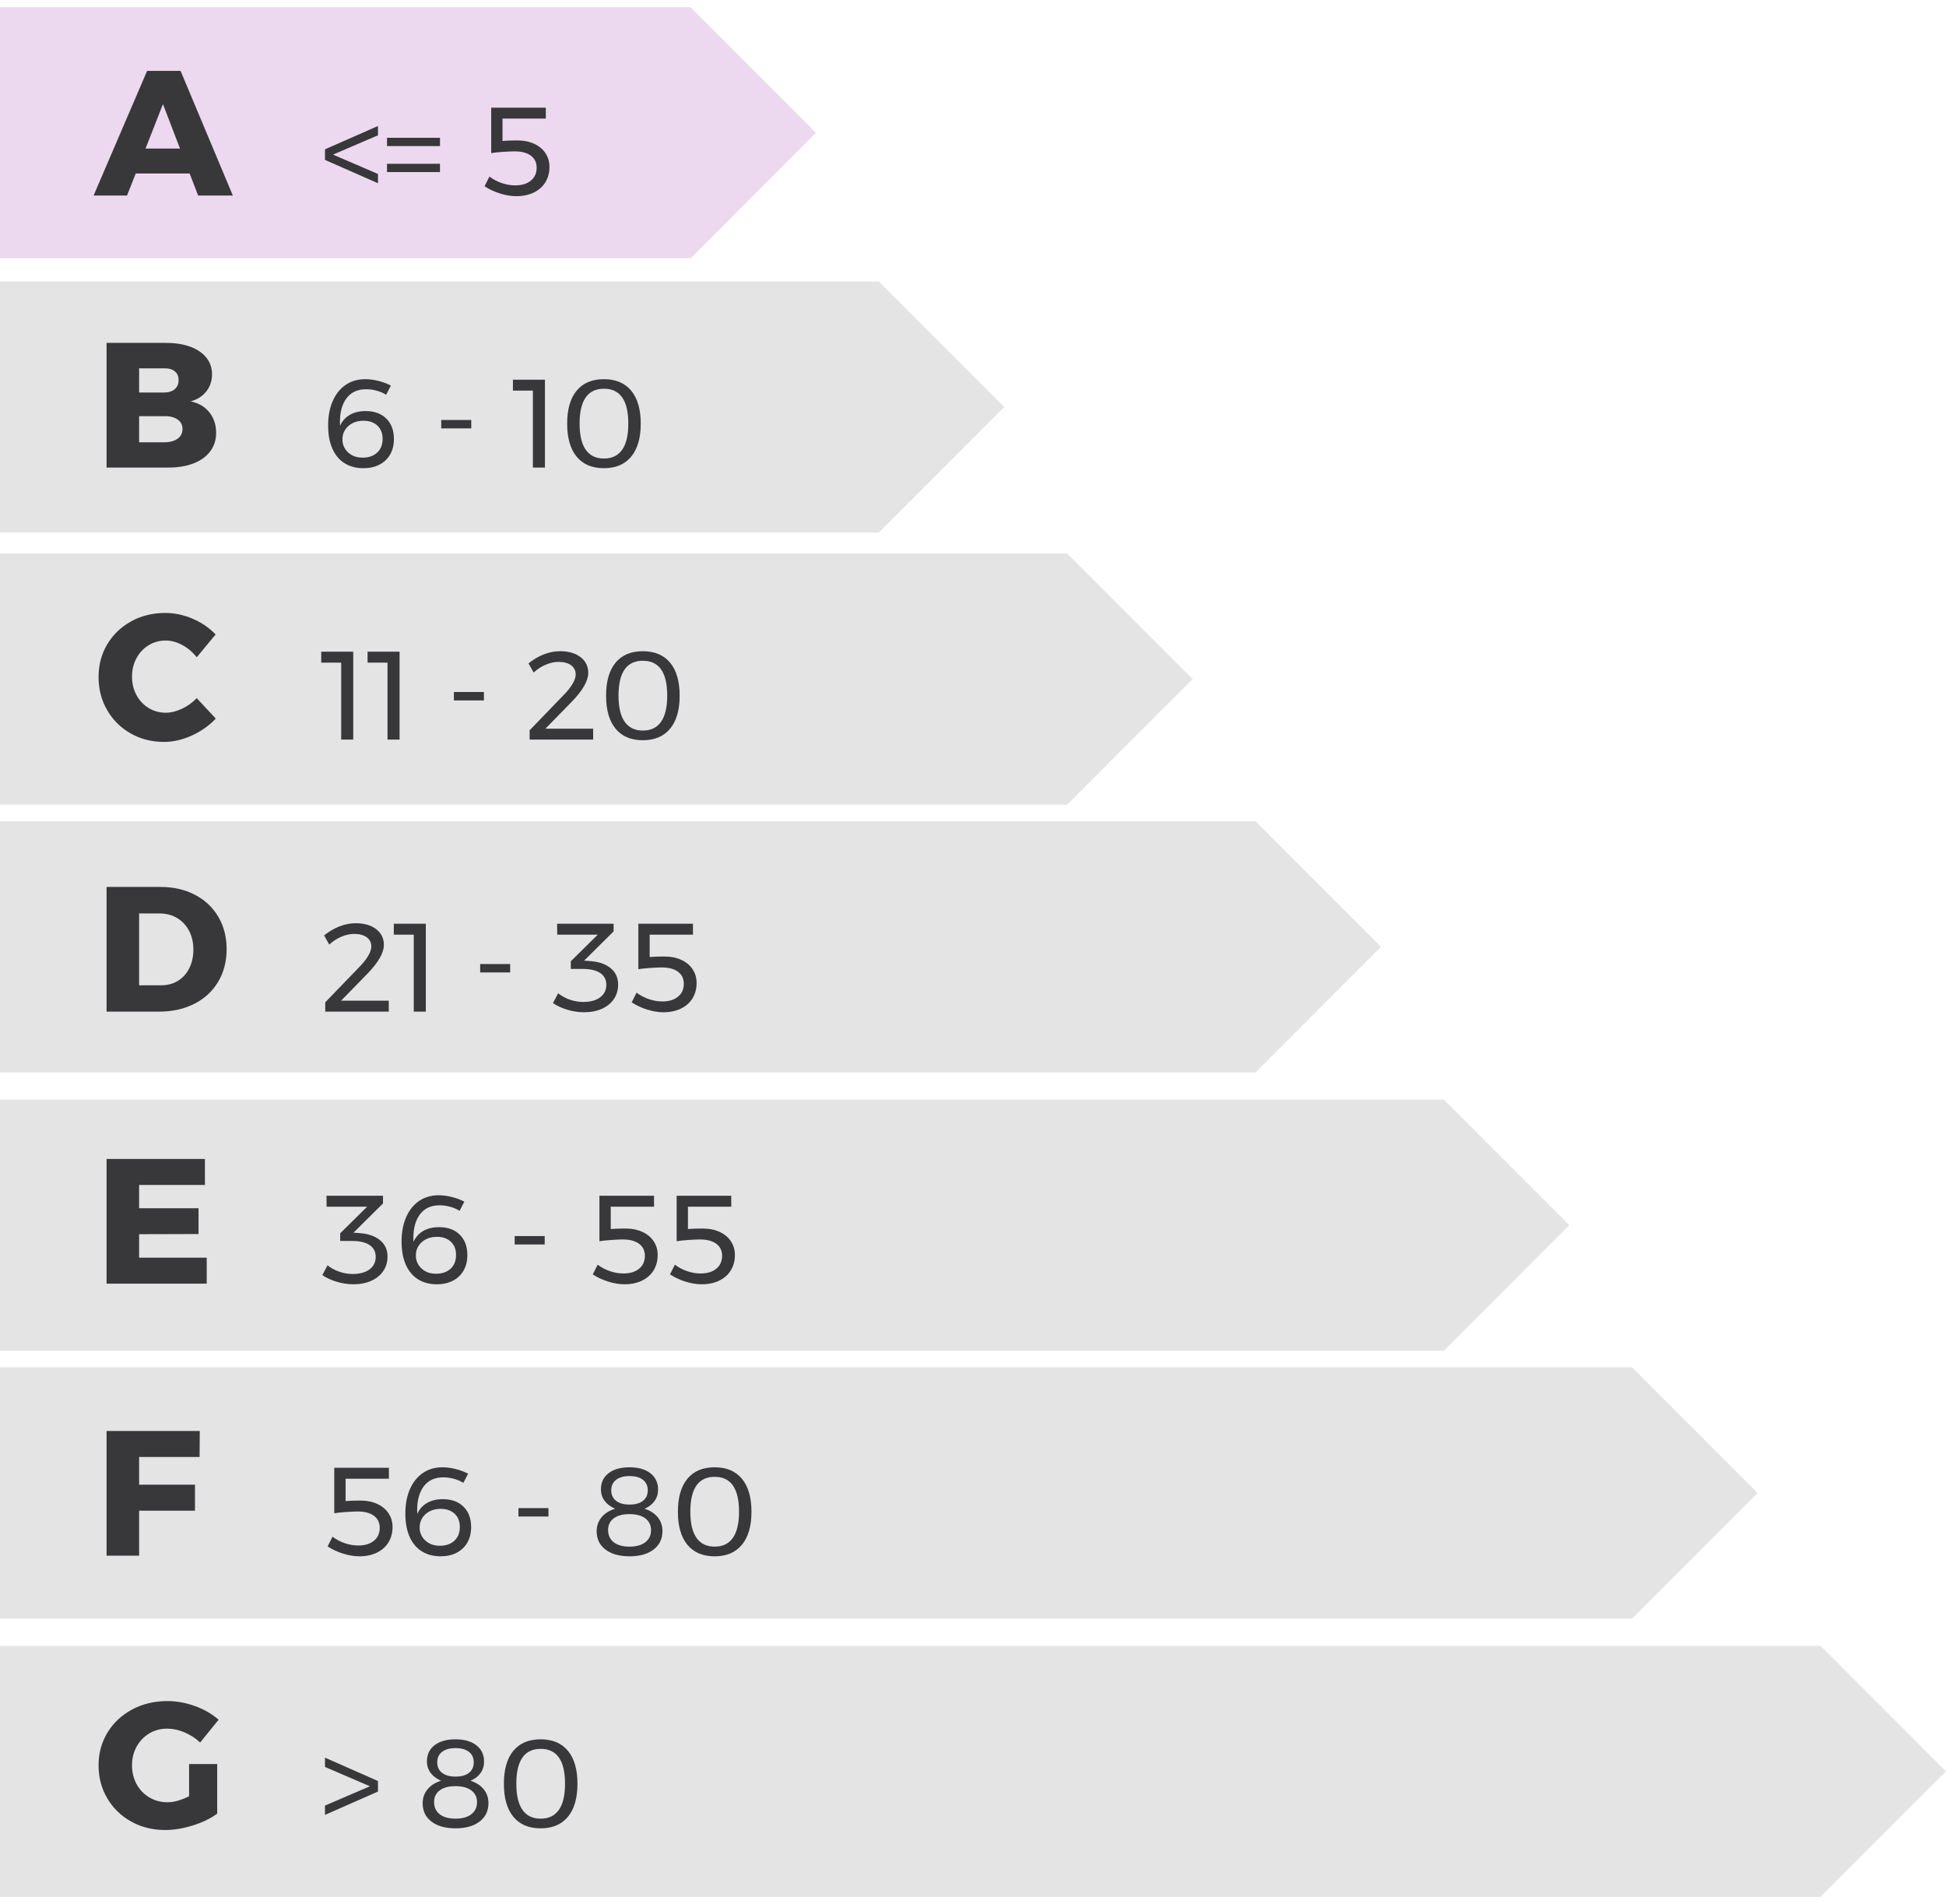 <svg 
 xmlns="http://www.w3.org/2000/svg"
 xmlns:xlink="http://www.w3.org/1999/xlink"
 width="186px" height="182px">
<path fill-rule="evenodd"  fill="rgb(237, 217, 239)"
 d="M77.993,12.700 L65.999,24.703 L65.983,24.687 L-0.000,24.687 L-0.000,0.687 L66.000,0.687 L66.000,0.698 L77.993,12.700 Z"/>
<path fill-rule="evenodd"  fill="rgb(228, 228, 228)"
 d="M95.993,38.900 L84.000,50.902 L84.000,50.906 L-0.000,50.906 L-0.000,26.906 L83.990,26.906 L83.999,26.897 L95.993,38.900 Z"/>
<path fill-rule="evenodd"  fill="rgb(228, 228, 228)"
 d="M113.993,64.900 L102.000,76.902 L102.000,76.906 L-0.000,76.906 L-0.000,52.906 L101.990,52.906 L101.999,52.897 L113.993,64.900 Z"/>
<path fill-rule="evenodd"  fill="rgb(228, 228, 228)"
 d="M131.993,90.500 L119.999,102.503 L119.996,102.500 L-0.000,102.500 L-0.000,78.500 L119.996,78.500 L119.999,78.497 L131.993,90.500 Z"/>
<path fill-rule="evenodd"  fill="rgb(228, 228, 228)"
 d="M149.993,117.100 L137.999,129.103 L137.989,129.094 L-0.000,129.094 L-0.000,105.094 L138.000,105.094 L138.000,105.098 L149.993,117.100 Z"/>
<path fill-rule="evenodd"  fill="rgb(228, 228, 228)"
 d="M167.993,142.700 L155.999,154.703 L155.983,154.687 L-0.000,154.687 L-0.000,130.687 L156.000,130.687 L156.000,130.698 L167.993,142.700 Z"/>
<path fill-rule="evenodd"  fill="rgb(228, 228, 228)"
 d="M185.993,169.300 L174.000,181.302 L174.000,181.312 L-0.000,181.312 L-0.000,157.312 L173.984,157.312 L173.999,157.297 L185.993,169.300 Z"/>
<path fill-rule="evenodd"  fill="rgb(56, 55, 57)"
 d="M70.914,147.646 C70.306,148.382 69.438,148.750 68.310,148.750 C67.174,148.750 66.304,148.382 65.700,147.646 C65.096,146.910 64.794,145.858 64.794,144.490 C64.794,143.122 65.096,142.072 65.700,141.340 C66.304,140.608 67.174,140.242 68.310,140.242 C69.438,140.242 70.306,140.608 70.914,141.340 C71.522,142.072 71.826,143.122 71.826,144.490 C71.826,145.858 71.522,146.910 70.914,147.646 ZM68.310,141.154 C66.758,141.154 65.982,142.266 65.982,144.490 C65.982,145.594 66.178,146.426 66.570,146.986 C66.962,147.546 67.542,147.826 68.310,147.826 C69.078,147.826 69.658,147.546 70.050,146.986 C70.442,146.426 70.638,145.594 70.638,144.490 C70.638,142.266 69.862,141.154 68.310,141.154 ZM69.852,121.418 C69.592,121.842 69.222,122.170 68.742,122.402 C68.262,122.634 67.706,122.750 67.074,122.750 C66.578,122.750 66.056,122.664 65.508,122.492 C64.960,122.320 64.470,122.090 64.038,121.802 L64.506,120.878 C64.866,121.150 65.262,121.358 65.694,121.502 C66.126,121.646 66.550,121.718 66.966,121.718 C67.598,121.718 68.098,121.566 68.466,121.262 C68.834,120.958 69.018,120.546 69.018,120.026 C69.018,119.538 68.834,119.156 68.466,118.880 C68.098,118.604 67.574,118.466 66.894,118.466 C66.646,118.466 66.286,118.482 65.814,118.514 C65.342,118.546 64.962,118.586 64.674,118.634 L64.674,114.290 L69.894,114.290 L69.894,115.334 L65.754,115.334 L65.754,117.470 C66.130,117.438 66.598,117.422 67.158,117.422 C67.774,117.422 68.316,117.530 68.784,117.746 C69.252,117.962 69.612,118.262 69.864,118.646 C70.116,119.030 70.242,119.462 70.242,119.942 C70.242,120.502 70.112,120.994 69.852,121.418 ZM66.192,95.418 C65.932,95.842 65.562,96.170 65.082,96.402 C64.602,96.634 64.046,96.750 63.414,96.750 C62.918,96.750 62.396,96.664 61.848,96.492 C61.300,96.320 60.810,96.090 60.378,95.802 L60.846,94.878 C61.206,95.150 61.602,95.358 62.034,95.502 C62.466,95.646 62.890,95.718 63.306,95.718 C63.938,95.718 64.438,95.566 64.806,95.262 C65.174,94.958 65.358,94.546 65.358,94.026 C65.358,93.538 65.174,93.156 64.806,92.880 C64.438,92.604 63.914,92.466 63.234,92.466 C62.986,92.466 62.626,92.482 62.154,92.514 C61.682,92.546 61.302,92.586 61.014,92.634 L61.014,88.290 L66.234,88.290 L66.234,89.334 L62.094,89.334 L62.094,91.470 C62.470,91.438 62.938,91.422 63.498,91.422 C64.114,91.422 64.656,91.530 65.124,91.746 C65.592,91.962 65.952,92.262 66.204,92.646 C66.456,93.030 66.582,93.462 66.582,93.942 C66.582,94.502 66.452,94.994 66.192,95.418 ZM64.050,69.646 C63.442,70.382 62.574,70.750 61.446,70.750 C60.310,70.750 59.440,70.382 58.836,69.646 C58.232,68.910 57.930,67.858 57.930,66.490 C57.930,65.122 58.232,64.072 58.836,63.340 C59.440,62.608 60.310,62.242 61.446,62.242 C62.574,62.242 63.442,62.608 64.050,63.340 C64.658,64.072 64.962,65.122 64.962,66.490 C64.962,67.858 64.658,68.910 64.050,69.646 ZM61.446,63.154 C59.894,63.154 59.118,64.266 59.118,66.490 C59.118,67.594 59.314,68.426 59.706,68.986 C60.098,69.546 60.678,69.826 61.446,69.826 C62.214,69.826 62.794,69.546 63.186,68.986 C63.578,68.426 63.774,67.594 63.774,66.490 C63.774,64.266 62.998,63.154 61.446,63.154 ZM60.330,43.646 C59.722,44.382 58.854,44.750 57.726,44.750 C56.590,44.750 55.720,44.382 55.116,43.646 C54.512,42.910 54.210,41.858 54.210,40.490 C54.210,39.122 54.512,38.072 55.116,37.340 C55.720,36.608 56.590,36.242 57.726,36.242 C58.854,36.242 59.722,36.608 60.330,37.340 C60.938,38.072 61.242,39.122 61.242,40.490 C61.242,41.858 60.938,42.910 60.330,43.646 ZM57.726,37.154 C56.174,37.154 55.398,38.266 55.398,40.490 C55.398,41.594 55.594,42.426 55.986,42.986 C56.378,43.546 56.958,43.826 57.726,43.826 C58.494,43.826 59.074,43.546 59.466,42.986 C59.858,42.426 60.054,41.594 60.054,40.490 C60.054,38.266 59.278,37.154 57.726,37.154 ZM56.226,64.318 C56.226,65.062 55.706,65.974 54.666,67.054 L52.134,69.646 L56.694,69.646 L56.694,70.690 L50.622,70.690 L50.622,69.802 L53.874,66.430 C54.226,66.078 54.506,65.728 54.714,65.380 C54.922,65.032 55.026,64.730 55.026,64.474 C55.026,64.098 54.880,63.802 54.588,63.586 C54.296,63.370 53.894,63.262 53.382,63.262 C52.990,63.262 52.582,63.352 52.158,63.532 C51.734,63.712 51.350,63.962 51.006,64.282 L50.514,63.406 C50.970,63.038 51.456,62.752 51.972,62.548 C52.488,62.344 53.006,62.242 53.526,62.242 C54.342,62.242 54.996,62.430 55.488,62.806 C55.980,63.182 56.226,63.686 56.226,64.318 ZM52.128,17.418 C51.868,17.842 51.498,18.170 51.018,18.402 C50.538,18.634 49.982,18.750 49.350,18.750 C48.854,18.750 48.332,18.664 47.784,18.492 C47.236,18.320 46.746,18.090 46.314,17.802 L46.782,16.878 C47.142,17.150 47.538,17.358 47.970,17.502 C48.402,17.646 48.826,17.718 49.242,17.718 C49.874,17.718 50.374,17.566 50.742,17.262 C51.110,16.958 51.294,16.546 51.294,16.026 C51.294,15.538 51.110,15.156 50.742,14.880 C50.374,14.604 49.850,14.466 49.170,14.466 C48.922,14.466 48.562,14.482 48.090,14.514 C47.618,14.546 47.238,14.586 46.950,14.634 L46.950,10.290 L52.170,10.290 L52.170,11.334 L48.030,11.334 L48.030,13.470 C48.406,13.438 48.874,13.422 49.434,13.422 C50.050,13.422 50.592,13.530 51.060,13.746 C51.528,13.962 51.888,14.262 52.140,14.646 C52.392,15.030 52.518,15.462 52.518,15.942 C52.518,16.502 52.388,16.994 52.128,17.418 ZM43.386,66.142 L46.254,66.142 L46.254,66.946 L43.386,66.946 L43.386,66.142 ZM42.174,40.142 L45.042,40.142 L45.042,40.946 L42.174,40.946 L42.174,40.142 ZM36.990,15.654 L42.054,15.654 L42.054,16.446 L36.990,16.446 L36.990,15.654 ZM36.990,13.170 L42.054,13.170 L42.054,13.962 L36.990,13.962 L36.990,13.170 ZM36.907,37.730 C36.643,37.562 36.341,37.432 36.001,37.340 C35.660,37.248 35.327,37.202 34.999,37.202 C34.190,37.202 33.571,37.482 33.139,38.042 C32.707,38.602 32.491,39.370 32.491,40.346 C32.491,40.498 32.495,40.614 32.503,40.694 C32.711,40.238 33.023,39.890 33.439,39.650 C33.854,39.410 34.355,39.290 34.939,39.290 C35.779,39.290 36.440,39.530 36.925,40.010 C37.409,40.490 37.651,41.138 37.651,41.954 C37.651,42.522 37.531,43.016 37.291,43.436 C37.051,43.856 36.710,44.180 36.271,44.408 C35.831,44.636 35.318,44.750 34.735,44.750 C34.039,44.750 33.437,44.590 32.929,44.270 C32.420,43.950 32.033,43.484 31.765,42.872 C31.496,42.260 31.363,41.526 31.363,40.670 C31.363,39.782 31.508,39.004 31.801,38.336 C32.093,37.668 32.504,37.152 33.037,36.788 C33.569,36.424 34.195,36.242 34.915,36.242 C35.315,36.242 35.737,36.298 36.181,36.410 C36.625,36.522 37.019,36.670 37.363,36.854 L36.907,37.730 ZM32.935,42.818 C33.079,43.082 33.296,43.302 33.589,43.478 C33.881,43.654 34.238,43.742 34.663,43.742 C35.239,43.742 35.701,43.582 36.049,43.262 C36.397,42.942 36.571,42.502 36.571,41.942 C36.571,41.414 36.404,40.994 36.073,40.682 C35.741,40.370 35.294,40.214 34.735,40.214 C34.327,40.214 33.971,40.296 33.667,40.460 C33.362,40.624 33.128,40.842 32.965,41.114 C32.801,41.386 32.723,41.682 32.731,42.002 C32.723,42.282 32.791,42.554 32.935,42.818 ZM31.063,14.274 L36.127,12.042 L36.127,12.930 L31.831,14.778 L36.127,16.626 L36.127,17.514 L31.063,15.282 L31.063,14.274 ZM33.763,70.690 L32.611,70.690 L32.611,63.334 L30.703,63.334 L30.703,62.290 L33.763,62.290 L33.763,70.690 ZM18.125,16.582 L12.974,16.582 L12.141,18.690 L8.945,18.690 L14.062,6.773 L17.258,6.773 L22.256,18.690 L18.941,18.690 L18.125,16.582 ZM15.575,9.952 L13.909,14.202 L17.207,14.202 L15.575,9.952 ZM10.254,61.578 C10.810,60.649 11.572,59.918 12.541,59.385 C13.510,58.852 14.595,58.586 15.796,58.586 C16.680,58.586 17.553,58.770 18.414,59.138 C19.276,59.507 20.007,60.008 20.607,60.643 L18.805,62.819 C18.420,62.332 17.961,61.943 17.428,61.654 C16.896,61.365 16.369,61.221 15.847,61.221 C15.247,61.221 14.700,61.371 14.207,61.671 C13.714,61.972 13.326,62.385 13.042,62.912 C12.759,63.439 12.617,64.026 12.617,64.672 C12.617,65.318 12.759,65.904 13.042,66.431 C13.326,66.958 13.714,67.372 14.207,67.672 C14.700,67.973 15.247,68.123 15.847,68.123 C16.335,68.123 16.845,67.998 17.377,67.749 C17.910,67.500 18.386,67.160 18.805,66.729 L20.624,68.684 C19.978,69.364 19.211,69.905 18.321,70.307 C17.431,70.709 16.550,70.911 15.677,70.911 C14.499,70.911 13.433,70.639 12.481,70.095 C11.529,69.551 10.781,68.809 10.237,67.868 C9.693,66.927 9.421,65.873 9.421,64.706 C9.421,63.550 9.699,62.507 10.254,61.578 ZM10.280,165.586 C10.852,164.651 11.640,163.918 12.643,163.385 C13.646,162.852 14.765,162.586 16.000,162.586 C16.884,162.586 17.768,162.747 18.652,163.070 C19.536,163.393 20.284,163.827 20.896,164.371 L19.128,166.547 C18.698,166.139 18.202,165.816 17.641,165.578 C17.080,165.340 16.527,165.221 15.983,165.221 C15.349,165.221 14.776,165.374 14.266,165.680 C13.756,165.986 13.354,166.405 13.059,166.938 C12.765,167.471 12.617,168.066 12.617,168.723 C12.617,169.392 12.765,169.995 13.059,170.533 C13.354,171.072 13.762,171.494 14.283,171.800 C14.805,172.106 15.383,172.259 16.017,172.259 C16.618,172.259 17.304,172.066 18.074,171.681 L18.074,168.604 L20.760,168.604 L20.760,173.347 C20.126,173.812 19.347,174.188 18.423,174.477 C17.499,174.766 16.624,174.911 15.796,174.911 C14.595,174.911 13.510,174.642 12.541,174.103 C11.572,173.565 10.810,172.826 10.254,171.885 C9.699,170.944 9.421,169.890 9.421,168.723 C9.421,167.567 9.708,166.521 10.280,165.586 ZM10.186,110.773 L19.587,110.773 L19.587,113.255 L13.297,113.255 L13.297,115.482 L18.975,115.482 L18.975,117.947 L13.297,117.964 L13.297,120.208 L19.757,120.208 L19.757,122.690 L10.186,122.690 L10.186,110.773 ZM10.186,148.690 L10.186,136.773 L19.094,136.773 L19.077,139.255 L13.297,139.255 L13.297,141.907 L18.635,141.907 L18.635,144.389 L13.297,144.389 L13.297,148.690 L10.186,148.690 ZM20.658,41.375 C20.658,42.044 20.471,42.630 20.097,43.134 C19.723,43.639 19.191,44.024 18.499,44.290 C17.808,44.557 16.998,44.690 16.068,44.690 L10.186,44.690 L10.186,32.773 L15.847,32.773 C16.743,32.773 17.522,32.895 18.185,33.138 C18.848,33.382 19.361,33.731 19.723,34.184 C20.086,34.637 20.267,35.170 20.267,35.782 C20.267,36.405 20.083,36.949 19.715,37.414 C19.347,37.879 18.845,38.196 18.210,38.366 C18.970,38.513 19.568,38.859 20.004,39.403 C20.440,39.947 20.658,40.604 20.658,41.375 ZM16.697,35.484 C16.448,35.286 16.108,35.193 15.677,35.204 L13.297,35.204 L13.297,37.516 L15.677,37.516 C16.108,37.516 16.448,37.411 16.697,37.201 C16.947,36.992 17.071,36.700 17.071,36.326 C17.071,35.963 16.947,35.683 16.697,35.484 ZM16.969,40.091 C16.652,39.870 16.221,39.766 15.677,39.777 L13.297,39.777 L13.297,42.276 L15.677,42.276 C16.221,42.276 16.652,42.163 16.969,41.936 C17.287,41.709 17.445,41.392 17.445,40.984 C17.445,40.610 17.287,40.312 16.969,40.091 ZM18.576,95.942 C17.596,96.441 16.471,96.690 15.201,96.690 L10.186,96.690 L10.186,84.773 L15.320,84.773 C16.567,84.773 17.669,85.022 18.627,85.521 C19.585,86.020 20.330,86.719 20.862,87.620 C21.395,88.521 21.661,89.556 21.661,90.723 C21.661,91.890 21.392,92.927 20.854,93.834 C20.316,94.741 19.556,95.443 18.576,95.942 ZM18.066,88.955 C17.788,88.434 17.406,88.028 16.918,87.739 C16.431,87.450 15.876,87.306 15.252,87.306 L13.297,87.306 L13.297,94.174 L15.405,94.174 C16.006,94.174 16.539,94.032 17.003,93.749 C17.468,93.466 17.831,93.063 18.091,92.542 C18.352,92.021 18.482,91.426 18.482,90.757 C18.482,90.077 18.344,89.476 18.066,88.955 ZM32.431,121.550 C32.846,121.694 33.271,121.766 33.703,121.766 C34.390,121.766 34.930,121.618 35.323,121.322 C35.714,121.026 35.911,120.630 35.911,120.134 C35.911,119.638 35.714,119.260 35.323,119.000 C34.930,118.740 34.378,118.610 33.667,118.610 L32.515,118.610 L32.515,117.878 L35.095,115.334 L31.219,115.334 L31.207,114.290 L36.607,114.290 L36.607,115.022 L33.787,117.818 L34.291,117.854 C35.131,117.902 35.798,118.122 36.295,118.514 C36.790,118.906 37.039,119.434 37.039,120.098 C37.039,120.618 36.904,121.078 36.637,121.478 C36.368,121.878 35.989,122.190 35.497,122.414 C35.005,122.638 34.430,122.750 33.775,122.750 C33.247,122.750 32.716,122.670 32.185,122.510 C31.652,122.350 31.195,122.138 30.811,121.874 L31.303,120.938 C31.639,121.202 32.014,121.406 32.431,121.550 ZM36.127,171.234 L31.063,173.466 L31.063,172.578 L35.359,170.730 L31.063,168.882 L31.063,167.994 L36.127,170.226 L36.127,171.234 ZM34.351,148.750 C33.855,148.750 33.333,148.664 32.785,148.492 C32.237,148.320 31.747,148.090 31.315,147.802 L31.783,146.878 C32.143,147.150 32.539,147.358 32.971,147.502 C33.403,147.646 33.827,147.718 34.243,147.718 C34.875,147.718 35.375,147.566 35.743,147.262 C36.111,146.958 36.295,146.546 36.295,146.026 C36.295,145.538 36.111,145.156 35.743,144.880 C35.375,144.604 34.851,144.466 34.171,144.466 C33.923,144.466 33.563,144.482 33.091,144.514 C32.619,144.546 32.239,144.586 31.951,144.634 L31.951,140.290 L37.171,140.290 L37.171,141.334 L33.031,141.334 L33.031,143.470 C33.407,143.438 33.875,143.422 34.435,143.422 C35.051,143.422 35.593,143.530 36.061,143.746 C36.529,143.962 36.889,144.262 37.141,144.646 C37.393,145.030 37.519,145.462 37.519,145.942 C37.519,146.502 37.389,146.994 37.129,147.418 C36.869,147.842 36.499,148.170 36.019,148.402 C35.539,148.634 34.983,148.750 34.351,148.750 ZM38.191,70.690 L37.039,70.690 L37.039,63.334 L35.131,63.334 L35.131,62.290 L38.191,62.290 L38.191,70.690 ZM35.053,89.586 C34.761,89.370 34.359,89.262 33.847,89.262 C33.455,89.262 33.047,89.352 32.623,89.532 C32.199,89.712 31.815,89.962 31.471,90.282 L30.979,89.406 C31.435,89.038 31.921,88.752 32.437,88.548 C32.953,88.344 33.471,88.242 33.991,88.242 C34.807,88.242 35.461,88.430 35.953,88.806 C36.445,89.182 36.691,89.686 36.691,90.318 C36.691,91.062 36.171,91.974 35.131,93.054 L32.599,95.646 L37.159,95.646 L37.159,96.690 L31.087,96.690 L31.087,95.802 L34.339,92.430 C34.691,92.078 34.971,91.728 35.179,91.380 C35.387,91.032 35.491,90.730 35.491,90.474 C35.491,90.098 35.345,89.802 35.053,89.586 ZM40.699,96.690 L39.547,96.690 L39.547,89.334 L37.639,89.334 L37.639,88.290 L40.699,88.290 L40.699,96.690 ZM40.056,114.788 C40.588,114.424 41.214,114.242 41.934,114.242 C42.334,114.242 42.756,114.298 43.200,114.410 C43.644,114.522 44.038,114.670 44.382,114.854 L43.926,115.730 C43.662,115.562 43.360,115.432 43.020,115.340 C42.680,115.248 42.346,115.202 42.018,115.202 C41.210,115.202 40.590,115.482 40.158,116.042 C39.726,116.602 39.510,117.370 39.510,118.346 C39.510,118.498 39.514,118.614 39.522,118.694 C39.730,118.238 40.042,117.890 40.458,117.650 C40.874,117.410 41.374,117.290 41.958,117.290 C42.798,117.290 43.460,117.530 43.944,118.010 C44.428,118.490 44.670,119.138 44.670,119.954 C44.670,120.522 44.550,121.016 44.310,121.436 C44.070,121.856 43.730,122.180 43.290,122.408 C42.850,122.636 42.338,122.750 41.754,122.750 C41.058,122.750 40.456,122.590 39.948,122.270 C39.440,121.950 39.052,121.484 38.784,120.872 C38.516,120.260 38.382,119.526 38.382,118.670 C38.382,117.782 38.528,117.004 38.820,116.336 C39.112,115.668 39.524,115.152 40.056,114.788 ZM39.954,120.818 C40.098,121.082 40.316,121.302 40.608,121.478 C40.900,121.654 41.258,121.742 41.682,121.742 C42.258,121.742 42.720,121.582 43.068,121.262 C43.416,120.942 43.590,120.502 43.590,119.942 C43.590,119.414 43.424,118.994 43.092,118.682 C42.760,118.370 42.314,118.214 41.754,118.214 C41.346,118.214 40.990,118.296 40.686,118.460 C40.382,118.624 40.148,118.842 39.984,119.114 C39.820,119.386 39.742,119.682 39.750,120.002 C39.742,120.282 39.810,120.554 39.954,120.818 ZM40.417,140.788 C40.949,140.424 41.575,140.242 42.295,140.242 C42.695,140.242 43.117,140.298 43.561,140.410 C44.005,140.522 44.399,140.670 44.743,140.854 L44.287,141.730 C44.023,141.562 43.721,141.432 43.381,141.340 C43.040,141.248 42.707,141.202 42.379,141.202 C41.570,141.202 40.951,141.482 40.519,142.042 C40.087,142.602 39.871,143.370 39.871,144.346 C39.871,144.498 39.875,144.614 39.883,144.694 C40.091,144.238 40.403,143.890 40.819,143.650 C41.234,143.410 41.735,143.290 42.319,143.290 C43.159,143.290 43.820,143.530 44.305,144.010 C44.789,144.490 45.031,145.138 45.031,145.954 C45.031,146.522 44.911,147.016 44.671,147.436 C44.431,147.856 44.090,148.180 43.651,148.408 C43.211,148.636 42.698,148.750 42.115,148.750 C41.419,148.750 40.817,148.590 40.309,148.270 C39.800,147.950 39.413,147.484 39.145,146.872 C38.876,146.260 38.743,145.526 38.743,144.670 C38.743,143.782 38.888,143.004 39.181,142.336 C39.473,141.668 39.884,141.152 40.417,140.788 ZM40.315,146.818 C40.459,147.082 40.676,147.302 40.969,147.478 C41.261,147.654 41.618,147.742 42.043,147.742 C42.619,147.742 43.081,147.582 43.429,147.262 C43.777,146.942 43.951,146.502 43.951,145.942 C43.951,145.414 43.784,144.994 43.453,144.682 C43.121,144.370 42.674,144.214 42.115,144.214 C41.707,144.214 41.351,144.296 41.047,144.460 C40.742,144.624 40.508,144.842 40.345,145.114 C40.181,145.386 40.103,145.682 40.111,146.002 C40.103,146.282 40.171,146.554 40.315,146.818 ZM40.866,171.018 C41.178,170.642 41.610,170.370 42.162,170.202 C41.730,170.018 41.396,169.768 41.160,169.452 C40.924,169.136 40.806,168.766 40.806,168.342 C40.806,167.694 41.050,167.182 41.538,166.806 C42.026,166.430 42.690,166.242 43.530,166.242 C44.378,166.242 45.046,166.432 45.534,166.812 C46.022,167.192 46.266,167.714 46.266,168.378 C46.266,168.794 46.152,169.160 45.924,169.476 C45.696,169.792 45.378,170.034 44.970,170.202 C45.506,170.370 45.926,170.640 46.230,171.012 C46.534,171.384 46.686,171.826 46.686,172.338 C46.686,173.082 46.404,173.670 45.840,174.102 C45.276,174.534 44.510,174.750 43.542,174.750 C42.574,174.750 41.808,174.536 41.244,174.108 C40.680,173.680 40.398,173.098 40.398,172.362 C40.398,171.842 40.554,171.394 40.866,171.018 ZM45.282,168.438 C45.282,168.014 45.130,167.682 44.826,167.442 C44.522,167.202 44.094,167.082 43.542,167.082 C42.990,167.082 42.560,167.202 42.252,167.442 C41.944,167.682 41.790,168.014 41.790,168.438 C41.790,168.870 41.944,169.206 42.252,169.446 C42.560,169.686 42.990,169.806 43.542,169.806 C44.094,169.806 44.522,169.686 44.826,169.446 C45.130,169.206 45.282,168.870 45.282,168.438 ZM42.030,173.406 C42.390,173.686 42.894,173.826 43.542,173.826 C44.182,173.826 44.684,173.686 45.048,173.406 C45.412,173.126 45.594,172.738 45.594,172.242 C45.594,171.770 45.412,171.398 45.048,171.126 C44.684,170.854 44.178,170.718 43.530,170.718 C42.890,170.718 42.390,170.852 42.030,171.120 C41.670,171.388 41.490,171.758 41.490,172.230 C41.490,172.734 41.670,173.126 42.030,173.406 ZM45.894,92.142 L48.762,92.142 L48.762,92.946 L45.894,92.946 L45.894,92.142 ZM49.026,36.290 L52.086,36.290 L52.086,44.690 L50.934,44.690 L50.934,37.334 L49.026,37.334 L49.026,36.290 ZM49.194,118.142 L52.062,118.142 L52.062,118.946 L49.194,118.946 L49.194,118.142 ZM52.422,144.946 L49.554,144.946 L49.554,144.142 L52.422,144.142 L52.422,144.946 ZM49.068,167.340 C49.672,166.608 50.542,166.242 51.678,166.242 C52.806,166.242 53.674,166.608 54.282,167.340 C54.890,168.072 55.194,169.122 55.194,170.490 C55.194,171.858 54.890,172.910 54.282,173.646 C53.674,174.382 52.806,174.750 51.678,174.750 C50.542,174.750 49.672,174.382 49.068,173.646 C48.464,172.910 48.162,171.858 48.162,170.490 C48.162,169.122 48.464,168.072 49.068,167.340 ZM49.938,172.986 C50.330,173.546 50.910,173.826 51.678,173.826 C52.446,173.826 53.026,173.546 53.418,172.986 C53.810,172.426 54.006,171.594 54.006,170.490 C54.006,168.266 53.230,167.154 51.678,167.154 C50.126,167.154 49.350,168.266 49.350,170.490 C49.350,171.594 49.546,172.426 49.938,172.986 ZM52.854,95.874 L53.346,94.938 C53.682,95.202 54.058,95.406 54.474,95.550 C54.890,95.694 55.314,95.766 55.746,95.766 C56.434,95.766 56.974,95.618 57.366,95.322 C57.758,95.026 57.954,94.630 57.954,94.134 C57.954,93.638 57.758,93.260 57.366,93.000 C56.974,92.740 56.422,92.610 55.710,92.610 L54.558,92.610 L54.558,91.878 L57.138,89.334 L53.262,89.334 L53.250,88.290 L58.650,88.290 L58.650,89.022 L55.830,91.818 L56.334,91.854 C57.174,91.902 57.842,92.122 58.338,92.514 C58.834,92.906 59.082,93.434 59.082,94.098 C59.082,94.618 58.948,95.078 58.680,95.478 C58.412,95.878 58.032,96.190 57.540,96.414 C57.048,96.638 56.474,96.750 55.818,96.750 C55.290,96.750 54.760,96.670 54.228,96.510 C53.696,96.350 53.238,96.138 52.854,95.874 ZM58.314,121.502 C58.746,121.646 59.170,121.718 59.586,121.718 C60.218,121.718 60.718,121.566 61.086,121.262 C61.454,120.958 61.638,120.546 61.638,120.026 C61.638,119.538 61.454,119.156 61.086,118.880 C60.718,118.604 60.194,118.466 59.514,118.466 C59.266,118.466 58.906,118.482 58.434,118.514 C57.962,118.546 57.582,118.586 57.294,118.634 L57.294,114.290 L62.514,114.290 L62.514,115.334 L58.374,115.334 L58.374,117.470 C58.750,117.438 59.218,117.422 59.778,117.422 C60.394,117.422 60.936,117.530 61.404,117.746 C61.872,117.962 62.232,118.262 62.484,118.646 C62.736,119.030 62.862,119.462 62.862,119.942 C62.862,120.502 62.732,120.994 62.472,121.418 C62.212,121.842 61.842,122.170 61.362,122.402 C60.882,122.634 60.326,122.750 59.694,122.750 C59.198,122.750 58.676,122.664 58.128,122.492 C57.580,122.320 57.090,122.090 56.658,121.802 L57.126,120.878 C57.486,121.150 57.882,121.358 58.314,121.502 ZM57.498,145.018 C57.810,144.642 58.242,144.370 58.794,144.202 C58.362,144.018 58.028,143.768 57.792,143.452 C57.556,143.136 57.438,142.766 57.438,142.342 C57.438,141.694 57.682,141.182 58.170,140.806 C58.658,140.430 59.322,140.242 60.162,140.242 C61.010,140.242 61.678,140.432 62.166,140.812 C62.654,141.192 62.898,141.714 62.898,142.378 C62.898,142.794 62.784,143.160 62.556,143.476 C62.328,143.792 62.010,144.034 61.602,144.202 C62.138,144.370 62.558,144.640 62.862,145.012 C63.166,145.384 63.318,145.826 63.318,146.338 C63.318,147.082 63.036,147.670 62.472,148.102 C61.908,148.534 61.142,148.750 60.174,148.750 C59.206,148.750 58.440,148.536 57.876,148.108 C57.312,147.680 57.030,147.098 57.030,146.362 C57.030,145.842 57.186,145.394 57.498,145.018 ZM61.914,142.438 C61.914,142.014 61.762,141.682 61.458,141.442 C61.154,141.202 60.726,141.082 60.174,141.082 C59.622,141.082 59.192,141.202 58.884,141.442 C58.576,141.682 58.422,142.014 58.422,142.438 C58.422,142.870 58.576,143.206 58.884,143.446 C59.192,143.686 59.622,143.806 60.174,143.806 C60.726,143.806 61.154,143.686 61.458,143.446 C61.762,143.206 61.914,142.870 61.914,142.438 ZM58.662,147.406 C59.022,147.686 59.526,147.826 60.174,147.826 C60.814,147.826 61.316,147.686 61.680,147.406 C62.044,147.126 62.226,146.738 62.226,146.242 C62.226,145.770 62.044,145.398 61.680,145.126 C61.316,144.854 60.810,144.718 60.162,144.718 C59.522,144.718 59.022,144.852 58.662,145.120 C58.302,145.388 58.122,145.758 58.122,146.230 C58.122,146.734 58.302,147.126 58.662,147.406 Z"/>
</svg>